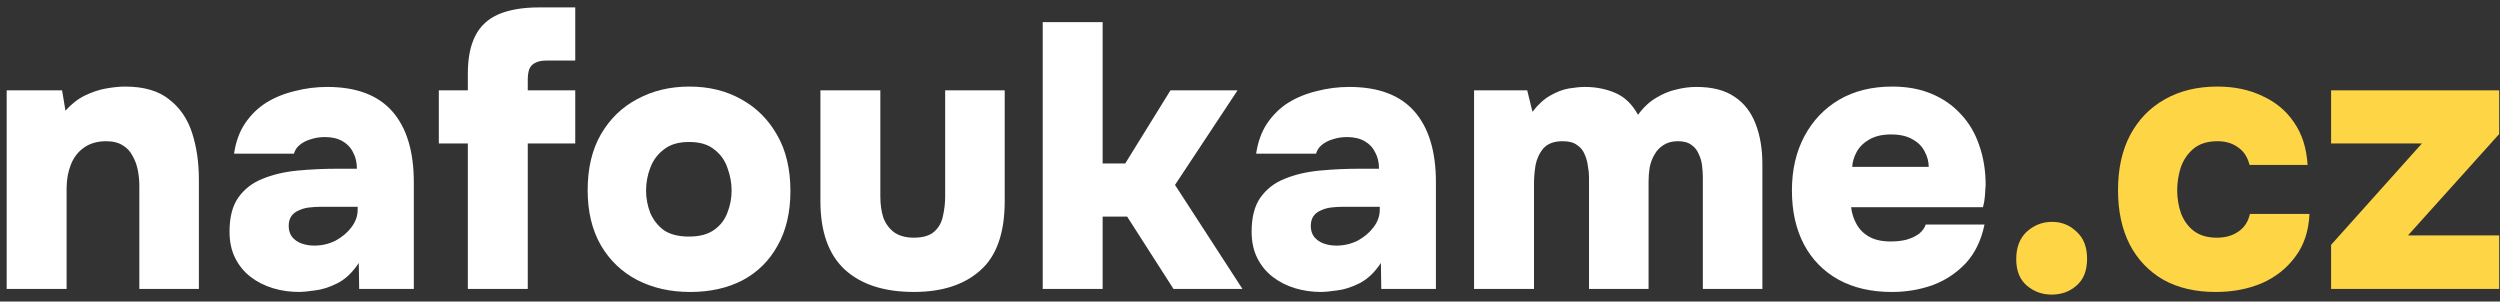 <?xml version="1.0" encoding="UTF-8"?>
<svg xmlns="http://www.w3.org/2000/svg" width="199" height="24" viewBox="0 0 199 24" fill="none">
  <rect x="0" y="0" width="199" height="24" fill="#333333" stroke="none"/>
  <path d="M185.555 23V19.489L192.785 11.419H185.555V7.189H198.935V10.669L191.675 18.739H198.935V23H185.555Z" fill="#FED545"></path>
  <path d="M176.364 23.241C174.764 23.241 173.384 22.921 172.224 22.281C171.064 21.621 170.164 20.681 169.524 19.461C168.904 18.241 168.594 16.801 168.594 15.141C168.594 13.441 168.914 11.981 169.554 10.761C170.214 9.521 171.134 8.571 172.314 7.911C173.494 7.231 174.894 6.891 176.514 6.891C177.854 6.891 179.044 7.141 180.084 7.641C181.144 8.121 181.984 8.821 182.604 9.741C183.244 10.661 183.604 11.791 183.684 13.131H179.064C178.904 12.491 178.594 12.021 178.134 11.721C177.694 11.401 177.154 11.241 176.514 11.241C175.694 11.241 175.044 11.451 174.564 11.871C174.104 12.271 173.774 12.771 173.574 13.371C173.394 13.971 173.304 14.561 173.304 15.141C173.304 15.781 173.404 16.391 173.604 16.971C173.824 17.551 174.164 18.021 174.624 18.381C175.104 18.741 175.714 18.921 176.454 18.921C177.134 18.921 177.704 18.761 178.164 18.441C178.644 18.121 178.954 17.651 179.094 17.031H183.834C183.774 18.391 183.394 19.531 182.694 20.451C182.014 21.371 181.124 22.071 180.024 22.551C178.924 23.011 177.704 23.241 176.364 23.241Z" fill="#FED545"></path>
  <path d="M163.312 23.45C162.552 23.45 161.892 23.21 161.332 22.73C160.772 22.25 160.492 21.55 160.492 20.63C160.492 19.69 160.772 18.96 161.332 18.44C161.912 17.92 162.582 17.66 163.342 17.66C164.102 17.66 164.752 17.92 165.292 18.44C165.852 18.94 166.132 19.66 166.132 20.6C166.132 21.54 165.852 22.25 165.292 22.73C164.752 23.21 164.092 23.45 163.312 23.45Z" fill="#FED545"></path>
  <path d="M150.587 23.241C148.947 23.241 147.527 22.911 146.327 22.251C145.147 21.591 144.237 20.661 143.597 19.461C142.957 18.241 142.637 16.811 142.637 15.171C142.637 13.531 142.967 12.091 143.627 10.851C144.287 9.611 145.207 8.641 146.387 7.941C147.587 7.241 148.997 6.891 150.617 6.891C151.797 6.891 152.837 7.081 153.737 7.461C154.657 7.841 155.437 8.381 156.077 9.081C156.737 9.781 157.227 10.611 157.547 11.571C157.887 12.531 158.057 13.581 158.057 14.721C158.037 15.021 158.017 15.321 157.997 15.621C157.977 15.901 157.927 16.191 157.847 16.491H147.347C147.407 16.991 147.557 17.451 147.797 17.871C148.037 18.291 148.377 18.621 148.817 18.861C149.257 19.101 149.817 19.221 150.497 19.221C150.977 19.221 151.407 19.171 151.787 19.071C152.187 18.951 152.517 18.791 152.777 18.591C153.037 18.371 153.207 18.131 153.287 17.871H157.967C157.707 19.131 157.207 20.161 156.467 20.961C155.727 21.741 154.847 22.321 153.827 22.701C152.807 23.061 151.727 23.241 150.587 23.241ZM147.437 13.281H153.527C153.527 12.861 153.417 12.451 153.197 12.051C152.997 11.651 152.677 11.331 152.237 11.091C151.797 10.831 151.227 10.701 150.527 10.701C149.847 10.701 149.277 10.831 148.817 11.091C148.357 11.351 148.017 11.681 147.797 12.081C147.577 12.481 147.457 12.881 147.437 13.281Z" fill="white"></path>
  <path d="M117.336 23V7.19H121.566L121.986 8.9C122.426 8.32 122.896 7.89 123.396 7.61C123.916 7.31 124.416 7.12 124.896 7.04C125.396 6.96 125.816 6.92 126.156 6.92C127.036 6.92 127.846 7.08 128.586 7.4C129.326 7.72 129.926 8.3 130.386 9.14C130.826 8.54 131.306 8.09 131.826 7.79C132.346 7.47 132.876 7.25 133.416 7.13C133.956 6.99 134.496 6.92 135.036 6.92C136.296 6.92 137.306 7.18 138.066 7.7C138.826 8.2 139.386 8.92 139.746 9.86C140.106 10.78 140.286 11.85 140.286 13.07V23H135.546V14.12C135.546 13.84 135.526 13.53 135.486 13.19C135.446 12.85 135.356 12.54 135.216 12.26C135.096 11.96 134.906 11.72 134.646 11.54C134.386 11.34 134.026 11.24 133.566 11.24C133.106 11.24 132.726 11.34 132.426 11.54C132.126 11.72 131.886 11.97 131.706 12.29C131.526 12.59 131.396 12.93 131.316 13.31C131.256 13.69 131.226 14.07 131.226 14.45V23H126.486V14.09C126.486 13.83 126.456 13.54 126.396 13.22C126.356 12.88 126.266 12.56 126.126 12.26C126.006 11.96 125.806 11.72 125.526 11.54C125.266 11.34 124.886 11.24 124.386 11.24C123.706 11.24 123.196 11.43 122.856 11.81C122.536 12.19 122.326 12.64 122.226 13.16C122.146 13.68 122.106 14.16 122.106 14.6V23H117.336Z" fill="white"></path>
  <path d="M105.179 23.24C104.439 23.24 103.739 23.14 103.079 22.94C102.419 22.74 101.829 22.44 101.309 22.04C100.789 21.64 100.379 21.14 100.079 20.54C99.779 19.94 99.629 19.24 99.629 18.44C99.629 17.3 99.859 16.4 100.319 15.74C100.799 15.06 101.439 14.56 102.239 14.24C103.059 13.9 103.989 13.68 105.029 13.58C106.069 13.48 107.149 13.43 108.269 13.43H109.769C109.769 12.93 109.669 12.5 109.469 12.14C109.289 11.76 109.009 11.46 108.629 11.24C108.249 11.02 107.779 10.91 107.219 10.91C106.819 10.91 106.439 10.97 106.079 11.09C105.739 11.19 105.449 11.34 105.209 11.54C104.989 11.72 104.839 11.95 104.759 12.23H99.989C100.129 11.29 100.419 10.49 100.859 9.83C101.319 9.15 101.879 8.6 102.539 8.18C103.219 7.76 103.979 7.45 104.819 7.25C105.659 7.03 106.519 6.92 107.399 6.92C109.719 6.92 111.449 7.57 112.589 8.87C113.729 10.17 114.299 12.05 114.299 14.51V23H109.949L109.919 20.93C109.419 21.69 108.849 22.23 108.209 22.55C107.569 22.87 106.969 23.06 106.409 23.12C105.849 23.2 105.439 23.24 105.179 23.24ZM106.379 19.55C106.979 19.55 107.539 19.42 108.059 19.16C108.579 18.88 108.999 18.53 109.319 18.11C109.659 17.67 109.829 17.2 109.829 16.7V16.46H106.889C106.569 16.46 106.249 16.48 105.929 16.52C105.629 16.56 105.359 16.64 105.119 16.76C104.879 16.86 104.689 17.01 104.549 17.21C104.409 17.41 104.339 17.67 104.339 17.99C104.339 18.33 104.429 18.62 104.609 18.86C104.789 19.08 105.029 19.25 105.329 19.37C105.649 19.49 105.999 19.55 106.379 19.55Z" fill="white"></path>
  <path d="M83 23V1.76H87.77V13.01H89.57L93.17 7.19H98.51L93.53 14.72L98.9 23H93.41L89.72 17.24H87.77V23H83Z" fill="white"></path>
  <path d="M72.745 23.239C70.365 23.239 68.525 22.64 67.225 21.439C65.945 20.239 65.305 18.43 65.305 16.009V7.189H70.075V15.649C70.075 16.27 70.155 16.829 70.315 17.329C70.495 17.809 70.785 18.2 71.185 18.5C71.585 18.779 72.105 18.919 72.745 18.919C73.465 18.919 74.005 18.759 74.365 18.439C74.725 18.119 74.955 17.709 75.055 17.209C75.175 16.689 75.235 16.169 75.235 15.649V7.189H79.975V16.009C79.975 18.549 79.325 20.39 78.025 21.529C76.745 22.669 74.985 23.239 72.745 23.239Z" fill="white"></path>
  <path d="M54.937 23.241C53.357 23.241 51.947 22.921 50.707 22.281C49.487 21.641 48.527 20.721 47.827 19.521C47.127 18.301 46.777 16.841 46.777 15.141C46.777 13.401 47.127 11.921 47.827 10.701C48.547 9.461 49.517 8.521 50.737 7.881C51.957 7.221 53.337 6.891 54.877 6.891C56.437 6.891 57.817 7.231 59.017 7.911C60.217 8.571 61.167 9.521 61.867 10.761C62.567 11.981 62.917 13.461 62.917 15.201C62.917 16.901 62.577 18.351 61.897 19.551C61.237 20.751 60.307 21.671 59.107 22.311C57.907 22.931 56.517 23.241 54.937 23.241ZM54.847 18.831C55.687 18.831 56.357 18.651 56.857 18.291C57.357 17.931 57.707 17.471 57.907 16.911C58.127 16.351 58.237 15.771 58.237 15.171C58.237 14.571 58.127 13.971 57.907 13.371C57.707 12.771 57.357 12.281 56.857 11.901C56.377 11.501 55.707 11.301 54.847 11.301C54.007 11.301 53.337 11.501 52.837 11.901C52.337 12.281 51.977 12.771 51.757 13.371C51.537 13.951 51.427 14.551 51.427 15.171C51.427 15.771 51.537 16.361 51.757 16.941C51.997 17.501 52.357 17.961 52.837 18.321C53.337 18.661 54.007 18.831 54.847 18.831Z" fill="white"></path>
  <path d="M37.24 23V11.42H34.93V7.19H37.24V5.84C37.24 4.62 37.44 3.62 37.84 2.84C38.24 2.06 38.86 1.49 39.7 1.13C40.56 0.77 41.63 0.59 42.91 0.59H45.79V4.82H43.51C43.13 4.82 42.83 4.88 42.61 5C42.39 5.1 42.23 5.27 42.13 5.51C42.05 5.73 42.01 6.01 42.01 6.35V7.19H45.79V11.42H42.01V23H37.24Z" fill="white"></path>
  <path d="M23.82 23.24C23.079 23.24 22.38 23.14 21.72 22.94C21.059 22.74 20.47 22.44 19.95 22.04C19.43 21.64 19.02 21.14 18.72 20.54C18.419 19.94 18.27 19.24 18.27 18.44C18.27 17.3 18.5 16.4 18.959 15.74C19.439 15.06 20.079 14.56 20.88 14.24C21.7 13.9 22.63 13.68 23.669 13.58C24.709 13.48 25.79 13.43 26.91 13.43H28.41C28.41 12.93 28.309 12.5 28.11 12.14C27.93 11.76 27.649 11.46 27.27 11.24C26.89 11.02 26.419 10.91 25.86 10.91C25.459 10.91 25.079 10.97 24.72 11.09C24.38 11.19 24.09 11.34 23.849 11.54C23.63 11.72 23.48 11.95 23.399 12.23H18.63C18.77 11.29 19.059 10.49 19.5 9.83C19.959 9.15 20.52 8.6 21.18 8.18C21.86 7.76 22.619 7.45 23.459 7.25C24.299 7.03 25.16 6.92 26.04 6.92C28.36 6.92 30.09 7.57 31.23 8.87C32.37 10.17 32.94 12.05 32.94 14.51V23H28.59L28.559 20.93C28.059 21.69 27.489 22.23 26.849 22.55C26.209 22.87 25.61 23.06 25.049 23.12C24.489 23.2 24.079 23.24 23.82 23.24ZM25.02 19.55C25.619 19.55 26.18 19.42 26.7 19.16C27.22 18.88 27.64 18.53 27.959 18.11C28.299 17.67 28.47 17.2 28.47 16.7V16.46H25.529C25.209 16.46 24.89 16.48 24.57 16.52C24.27 16.56 24 16.64 23.759 16.76C23.52 16.86 23.329 17.01 23.189 17.21C23.049 17.41 22.98 17.67 22.98 17.99C22.98 18.33 23.07 18.62 23.25 18.86C23.43 19.08 23.669 19.25 23.97 19.37C24.29 19.49 24.64 19.55 25.02 19.55Z" fill="white"></path>
  <path d="M0.531 23.001V7.191H4.941L5.211 8.811C5.671 8.291 6.181 7.891 6.741 7.611C7.321 7.331 7.891 7.141 8.451 7.041C9.031 6.941 9.531 6.891 9.951 6.891C11.451 6.891 12.621 7.231 13.461 7.911C14.321 8.571 14.931 9.461 15.291 10.581C15.651 11.701 15.831 12.931 15.831 14.271V23.001H11.091V14.781C11.091 14.361 11.051 13.951 10.971 13.551C10.891 13.131 10.751 12.751 10.551 12.411C10.371 12.051 10.111 11.771 9.771 11.571C9.431 11.351 8.991 11.241 8.451 11.241C7.751 11.241 7.161 11.411 6.681 11.751C6.201 12.091 5.851 12.551 5.631 13.131C5.411 13.691 5.301 14.321 5.301 15.021V23.001H0.531Z" fill="white"></path>
</svg>
